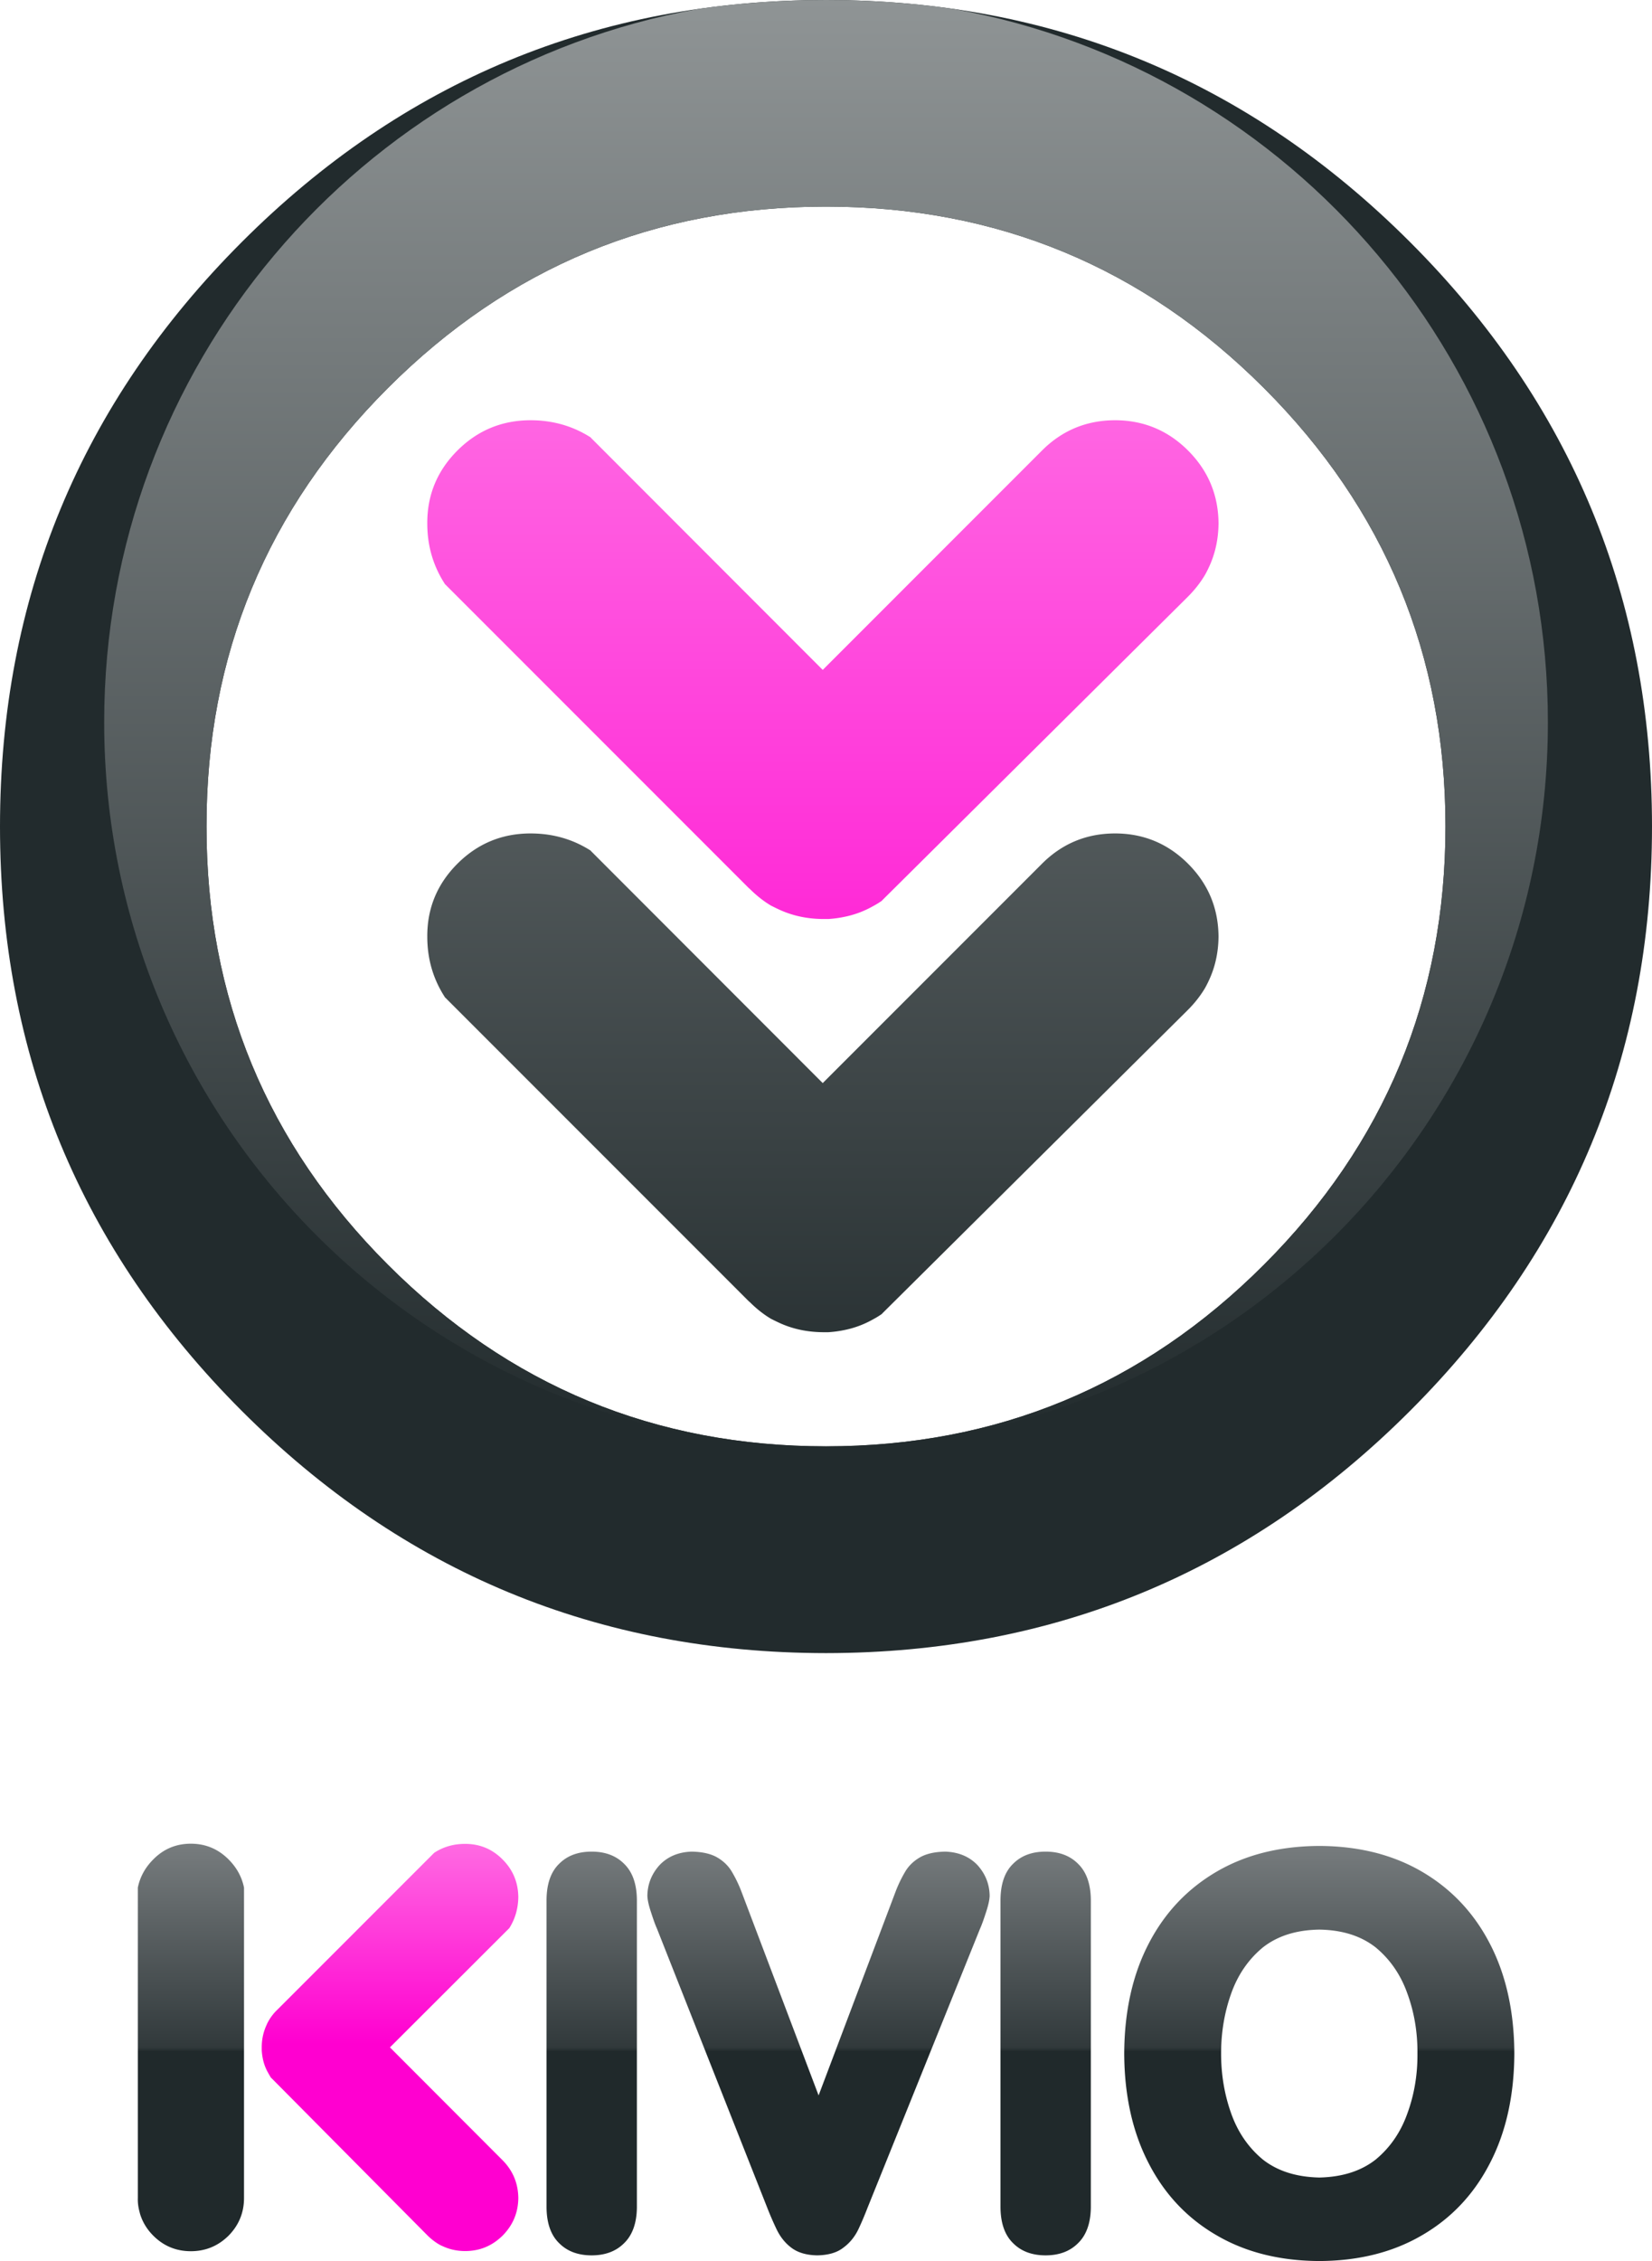 <svg xmlns="http://www.w3.org/2000/svg" xmlns:xlink="http://www.w3.org/1999/xlink" width="479.809" height="656.388" overflow="visible" xml:space="preserve"><defs><linearGradient id="d"><stop offset="0" style="stop-color:#8f9495;stop-opacity:1"/><stop offset="1" style="stop-color:#222b2d;stop-opacity:1"/></linearGradient><linearGradient id="c"><stop offset="0" style="stop-color:#ff65e2;stop-opacity:1"/><stop offset="1" style="stop-color:#ff2ad7;stop-opacity:1"/></linearGradient><linearGradient id="a"><stop offset="0" style="stop-color:#20292b;stop-opacity:1"/><stop style="stop-color:#20292b;stop-opacity:1" offset=".5"/><stop style="stop-color:#31393b;stop-opacity:1" offset=".51"/><stop offset="1" style="stop-color:#787d7f;stop-opacity:1"/></linearGradient><linearGradient id="b"><stop style="stop-color:#ff00d0;stop-opacity:1" offset="0"/><stop offset=".5" style="stop-color:#ff00d0;stop-opacity:1"/><stop offset=".51" style="stop-color:#ff00d0;stop-opacity:1"/><stop style="stop-color:#ff6ae2;stop-opacity:1" offset="1"/></linearGradient><linearGradient xlink:href="#b" id="h" gradientUnits="userSpaceOnUse" gradientTransform="translate(40.025)" x1="77.234" y1="653.558" x2="77.234" y2="535.286"/><linearGradient xlink:href="#a" id="g" x1="154.432" y1="656.388" x2="154.432" y2="534.787" gradientUnits="userSpaceOnUse"/><linearGradient xlink:href="#d" id="i" gradientUnits="userSpaceOnUse" gradientTransform="translate(-612.736 -68.331)" x1="292.75" y1="0" x2="292.75" y2="420.031"/><linearGradient xlink:href="#d" id="f" x1="239.005" y1="2.334" x2="239.005" y2="420.666" gradientUnits="userSpaceOnUse"/><linearGradient xlink:href="#c" id="e" x1="280.108" y1="121.928" x2="280.108" y2="266.792" gradientUnits="userSpaceOnUse"/></defs><path style="fill:url(#e)" d="M345.063 130.798c-5.848-5.848-12.945-8.796-21.192-8.796-8.296 0-15.394 2.949-21.241 8.796l-.05.05-63.625 63.625-67.373-67.423V127c-5.248-3.349-11.045-4.998-17.493-4.998-8.296 0-15.394 2.949-21.241 8.796-5.847 5.847-8.796 12.895-8.747 21.191 0 6.447 1.699 12.245 5.048 17.443v.05l88.465 88.464v-.05l.05.05c1.949 1.949 3.999 3.599 6.248 4.948.7.35 1.399.7 2.149 1.049 3.898 1.85 8.197 2.799 12.845 2.849h1.699c1.55-.1 3.049-.3 4.499-.6a28.04 28.04 0 0 0 8.496-3.148c.85-.45 1.749-1 2.599-1.6v-.05l88.765-88.115c0-.05 0-.05.05-.05 1.949-1.949 3.599-4.048 4.948-6.298.4-.7.75-1.399 1.1-2.149 1.85-3.898 2.799-8.146 2.849-12.795-.053-8.294-3.001-15.341-8.848-21.189z"/><path style="fill:url(#f)" d="M351.06 284.736c1.85-3.898 2.799-8.147 2.849-12.795-.05-8.297-2.998-15.344-8.846-21.191-5.848-5.847-12.945-8.797-21.192-8.797-8.296 0-15.394 2.949-21.241 8.797l-.05.05-63.625 63.625-67.373-67.423v-.05c-5.248-3.349-11.045-4.998-17.493-4.998-8.296 0-15.394 2.949-21.241 8.797-5.847 5.848-8.796 12.895-8.747 21.191 0 6.447 1.699 12.245 5.048 17.443v.05l88.465 88.464v-.05l.05.05c1.949 1.949 3.999 3.599 6.248 4.948.7.351 1.399.7 2.149 1.05 3.898 1.85 8.197 2.799 12.845 2.849h1.699c1.55-.1 3.049-.3 4.499-.6a28.04 28.04 0 0 0 8.496-3.148c.85-.45 1.749-1 2.599-1.6v-.05l88.765-88.115c0-.05 0-.05.05-.05 1.949-1.949 3.599-4.048 4.948-6.297.398-.7.748-1.4 1.098-2.15z"/><g style="fill:url(#g)"><path d="M55.428 535.236c-4.248 0-7.896 1.499-10.896 4.548-2.349 2.349-3.848 5.048-4.498 8.196v90.114c-.05 1.399.15 2.749.5 4.049.1.399.2.8.35 1.199.75 2.099 1.949 3.998 3.648 5.697 2.999 2.999 6.647 4.499 10.896 4.499 4.248 0 7.896-1.5 10.945-4.499 2.999-3.049 4.499-6.697 4.499-10.945V547.98c-.65-3.148-2.149-5.848-4.499-8.196-3.048-3.049-6.697-4.548-10.945-4.548zM432.727 564.274c-4.647-8.996-11.245-15.943-19.691-20.892-8.447-4.948-18.393-7.447-29.839-7.497-11.495.05-21.441 2.549-29.888 7.497-8.447 4.948-15.044 11.896-19.692 20.892-4.647 8.946-7.047 19.592-7.097 31.887.05 12.245 2.449 22.892 7.097 31.838 4.648 9.046 11.246 15.993 19.692 20.892 8.446 4.948 18.393 7.447 29.888 7.497 11.446-.05 21.392-2.549 29.839-7.497 8.446-4.898 15.044-11.846 19.691-20.892 4.648-8.946 7.048-19.593 7.098-31.838-.051-12.295-2.45-22.94-7.098-31.887zm-65.974 1.1c4.249-3.349 9.696-5.098 16.444-5.198 6.697.101 12.145 1.85 16.393 5.198 4.148 3.448 7.197 7.847 9.146 13.295 1.999 5.447 2.999 11.245 2.949 17.492.05 6.198-.95 11.996-2.949 17.443-1.949 5.448-4.998 9.846-9.146 13.295-4.248 3.349-9.695 5.098-16.393 5.248-6.748-.15-12.195-1.899-16.444-5.248-4.147-3.449-7.196-7.847-9.146-13.295-1.949-5.447-2.949-11.245-2.949-17.443 0-6.247 1-12.045 2.949-17.492 1.95-5.448 4.998-9.847 9.146-13.295zM294.282 541.033c-2.449 2.35-3.648 5.848-3.698 10.446v89.364c.05 4.548 1.249 8.047 3.698 10.396 2.35 2.35 5.498 3.499 9.396 3.499 3.898 0 7.047-1.149 9.396-3.499 2.449-2.349 3.698-5.848 3.748-10.396v-89.364c-.05-4.599-1.299-8.097-3.748-10.446-2.35-2.349-5.498-3.498-9.396-3.498-3.898 0-7.046 1.15-9.396 3.498zM287.436 550.38c-.051-3.448-1.25-6.397-3.549-8.946-2.35-2.449-5.448-3.749-9.297-3.898-3.198.05-5.697.649-7.547 1.749-1.849 1.1-3.298 2.549-4.298 4.349a37.198 37.198 0 0 0-2.699 5.697l-22.291 58.977-22.341-58.977a37.198 37.198 0 0 0-2.699-5.697c-1-1.8-2.449-3.249-4.298-4.349-1.85-1.1-4.349-1.699-7.597-1.749-3.849.149-6.897 1.449-9.247 3.898-2.299 2.549-3.499 5.498-3.548 8.946.05 1.3.45 2.949 1.1 4.898.65 1.999 1.2 3.548 1.699 4.647l31.987 80.918a92.635 92.635 0 0 0 2.799 6.447c1.05 2.149 2.449 3.898 4.249 5.248 1.849 1.399 4.348 2.149 7.497 2.199 3.249-.05 5.748-.8 7.547-2.199 1.849-1.35 3.299-3.099 4.348-5.248 1-2.099 1.899-4.248 2.749-6.447l32.638-80.918c.499-1.1 1.049-2.648 1.699-4.647.648-1.949 1.048-3.598 1.099-4.898zM171.832 537.535c-3.898 0-7.047 1.149-9.396 3.498-2.449 2.35-3.648 5.848-3.698 10.446v89.364c.05 4.548 1.25 8.047 3.698 10.396 2.349 2.35 5.498 3.499 9.396 3.499 3.898 0 7.047-1.149 9.396-3.499 2.449-2.349 3.699-5.848 3.749-10.396v-89.364c-.05-4.599-1.299-8.097-3.749-10.446-2.35-2.348-5.498-3.498-9.396-3.498z" style="fill:url(#g)"/></g><path style="fill:url(#h)" d="M147.94 559.727c1.699-2.699 2.549-5.698 2.599-8.997-.05-4.248-1.549-7.896-4.548-10.896-2.999-3.049-6.647-4.548-10.896-4.548-3.349 0-6.347.85-8.996 2.599l-45.532 45.532h.05-.05a14.02 14.02 0 0 0-2.549 3.248c-.2.351-.399.7-.55 1.1-.949 1.999-1.449 4.198-1.449 6.598v.85c.05.8.15 1.6.3 2.349.3 1.55.85 2.999 1.649 4.349.25.45.5.899.8 1.35h.05l45.332 45.682v-.05.05c1 1 2.099 1.85 3.249 2.549.35.2.7.4 1.1.55 1.999.95 4.198 1.449 6.597 1.449 4.249 0 7.847-1.499 10.896-4.498 2.999-3.049 4.498-6.647 4.548-10.896-.05-4.248-1.549-7.896-4.548-10.945l-.05-.05-32.687-32.737 34.685-34.638z"/><path d="M-80.091 171.623c0-66.273-23.441-122.851-70.272-169.682-46.831-46.831-103.41-70.272-169.632-70.272-66.274 0-122.851 23.441-169.682 70.272C-536.51 48.772-559.9 105.35-559.9 171.623c0 66.224 23.39 122.801 70.222 169.632 46.83 46.832 103.409 70.272 169.682 70.322 66.223-.05 122.8-23.491 169.63-70.322 46.832-46.831 70.274-103.408 70.274-169.632zM-319.995-8.355c49.629 0 92.063 17.543 127.199 52.679 35.136 35.136 52.729 77.569 52.729 127.249 0 49.68-17.593 92.113-52.73 127.249-35.135 35.136-77.568 52.729-127.198 52.729-49.68 0-92.113-17.593-127.25-52.729-35.135-35.136-52.728-77.569-52.678-127.249-.05-49.68 17.543-92.113 52.679-127.249C-412.11 9.188-369.675-8.355-319.995-8.355z" style="fill:#222b2d;fill-opacity:1" transform="translate(559.9 68.331)"/><path d="M-319.986-68.331c-12.427 0-24.506.82-36.25 2.469-.344.06-.689.094-1.031.156-97.965 17.665-172.375 103.678-172.375 207.031 0 116.12 93.924 210.375 209.656 210.375 115.731 0 209.656-94.255 209.656-210.375 0-103.308-74.349-189.282-172.25-207-.105-.015-.207-.047-.312-.062-12.013-1.731-24.368-2.594-37.094-2.594zm0 59.969c49.629 0 92.051 17.551 127.187 52.687 35.136 35.136 52.72 77.57 52.72 127.25 0 49.68-17.584 92.114-52.72 127.25-35.136 35.136-77.557 52.719-127.187 52.719-49.68 0-92.114-17.583-127.25-52.719-35.136-35.136-52.738-77.57-52.688-127.25-.05-49.68 17.552-92.114 52.688-127.25 35.135-35.136 77.57-52.687 127.25-52.687z" style="fill:url(#i);fill-opacity:1;stroke:url(#linearGradient2685);stroke-width:.5;stroke-miterlimit:4;stroke-dasharray:none;stroke-dashoffset:0;stroke-opacity:1" transform="translate(559.9 68.331)"/></svg>